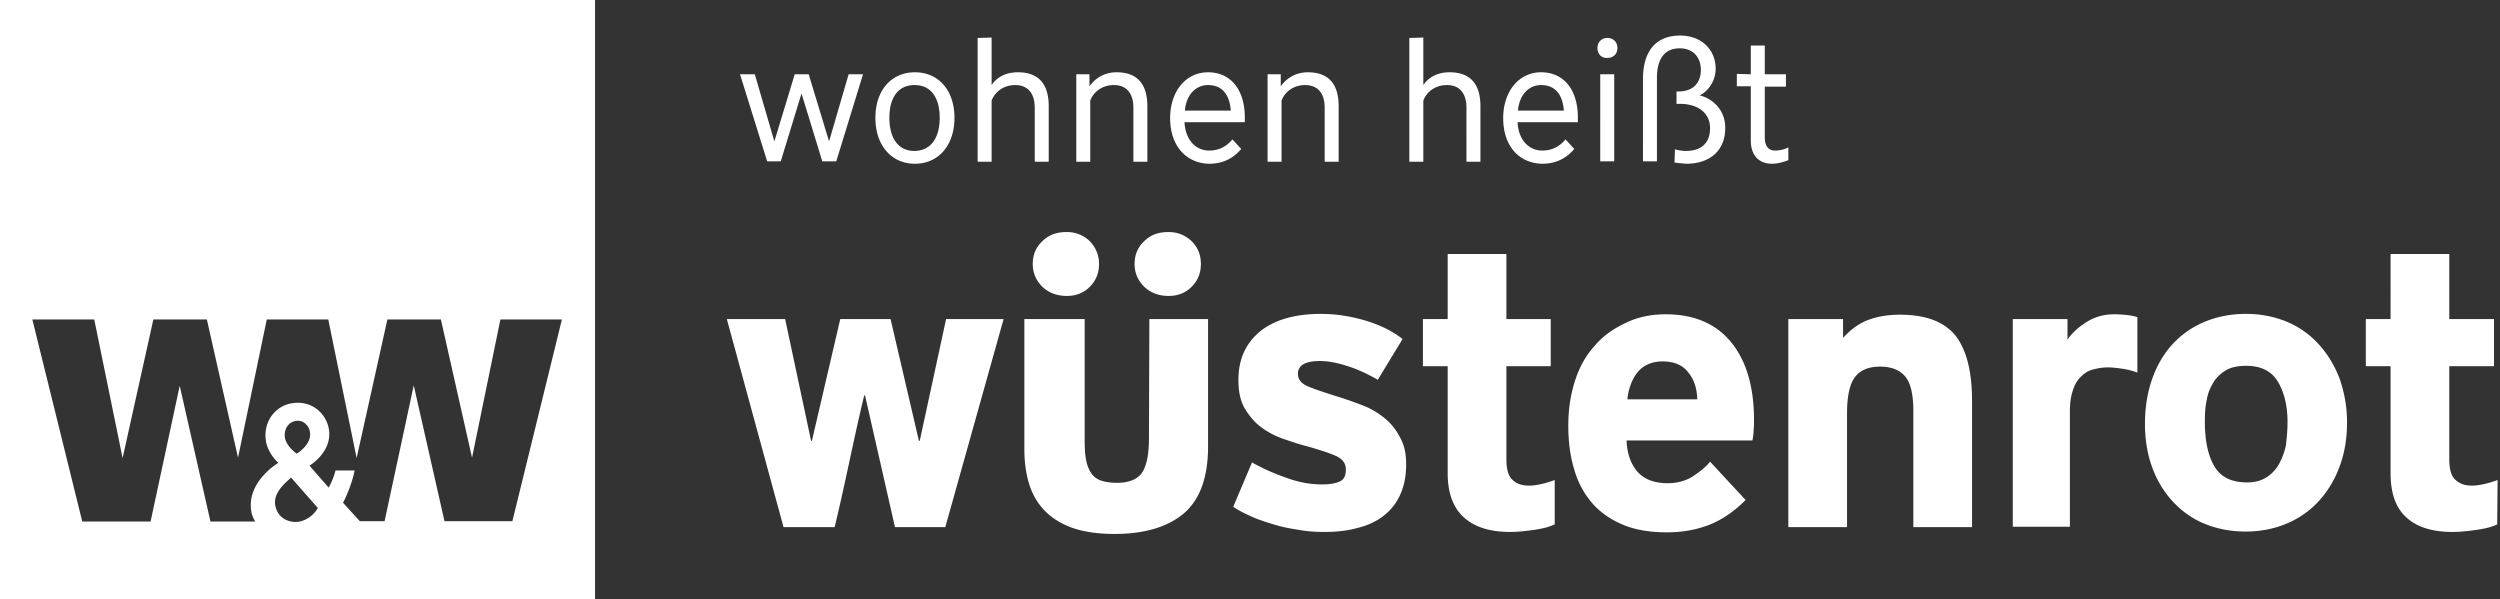 <svg version="1.1" id="Ebene_1" xmlns="http://www.w3.org/2000/svg" x="0" y="0" width="626" height="150" xml:space="preserve"><rect width="100%" height="100%" fill="#333333" stroke="none"/><style>.st0{fill:#fff}</style><path class="st0" d="M128.3 130.5h-17l-7.7-34-7.3 34h-6.2l-4.2-4.6s2.1-4 2.9-8.1H84c-.5 2.2-1.7 4.3-1.7 4.3l-4.8-5.5s6-3.6 4.8-9.4c-.7-3.6-4.2-7.1-9.3-6.2-4.3.7-7.4 5-6.3 10 .7 2.9 3 4.9 3 4.9s-7.9 4.6-6.8 12c.1.9.5 1.8 1 2.7H52.7l-7.7-34-7.3 34H20.6L8.1 80h15.5l7.1 34.7L38.4 80h13.4l7.8 34.6L66.8 80h15.4l7.1 34.7L97 80h13.4l7.8 34.6 7.1-34.6h15.4l-12.4 50.5zm-57-21.3c-.1-1.7.8-3.5 2.8-3.8 1.8-.3 3.2 1.1 3.5 2.7.6 3.2-3.3 5.5-3.3 5.5s-2.9-2-3-4.4m1.6 10.4l6.7 7.6c-2.1 3.5-5.4 3.5-5.4 3.5s-4.5.3-5.3-4.3c-.4-2.8 2-5.1 4-6.8M0 150h149V0H0v150zM625.3 131.3c-1.4.7-3.2 1.1-5.3 1.4-2.1.3-4.1.5-5.9.5-5 0-8.9-1.2-11.5-3.6-2.7-2.4-4-6.1-4-11.1V91.7h-6.2V79.9h6.2V63.6h14.7v16.3h11.2v11.8h-11.2V115c0 2.5.5 4.3 1.6 5.2 1.1 1 2.4 1.4 4.1 1.4 1.7 0 3.9-.5 6.4-1.4l-.1 11.1zm-52.5-25.6c0-4-.8-7.4-2.4-10.1-1.6-2.7-4.3-4-7.9-4-2 0-3.6.3-4.9 1-1.3.7-2.4 1.7-3.2 2.9-.8 1.3-1.5 2.7-1.8 4.5-.4 1.7-.5 3.6-.5 5.7 0 4.7.8 8.4 2.4 11.1 1.6 2.7 4.3 4 8.2 4 1.8 0 3.4-.4 4.7-1.2 1.3-.8 2.4-1.9 3.2-3.3.8-1.4 1.4-3 1.8-4.8.2-1.9.4-3.8.4-5.8m14.9 0c0 4.1-.6 7.8-1.9 11.2-1.2 3.3-3 6.2-5.2 8.6-2.2 2.4-4.9 4.3-8 5.6-3.1 1.3-6.5 2-10.3 2-3.8 0-7.3-.7-10.4-2-3.1-1.3-5.7-3.2-7.9-5.6-2.2-2.4-3.9-5.2-5.1-8.5-1.2-3.3-1.8-6.9-1.8-10.8 0-4.1.6-7.9 1.8-11.3 1.2-3.4 2.9-6.3 5.1-8.7 2.2-2.4 4.9-4.3 8-5.6 3.1-1.3 6.6-2 10.4-2 3.7 0 7.2.7 10.3 2 3.1 1.3 5.7 3.2 7.9 5.6 2.2 2.4 3.9 5.2 5.2 8.5 1.2 3.4 1.9 7.1 1.9 11m-58.3-27c1.2 0 2.3.1 3.3.2.9.1 1.7.3 2.5.5v13.9c-1.3-.5-2.6-.8-4-1-1.4-.2-2.5-.3-3.5-.3-1.2 0-2.3.2-3.5.5-1.2.3-2.2.9-3 1.7-.9.8-1.6 1.9-2.1 3.4-.5 1.4-.8 3.2-.8 5.3v29H504v-52h13.7V85c1.3-1.8 3-3.3 5-4.5 2-1.2 4.2-1.8 6.7-1.8M479.1 132v-29.1c0-4.2-.7-7.1-2.1-8.7-1.4-1.6-3.5-2.4-6.2-2.4-2.9 0-5 .9-6.3 2.6-1.3 1.7-2 4.7-2 9V132h-14.7V79.9h13.7v4.7c2.1-2.3 4.3-3.8 6.6-4.6 2.3-.8 4.8-1.2 7.6-1.2 6.6 0 11.2 1.8 14 5.3 2.7 3.5 4.1 8.9 4.1 16.3V132h-14.7zm-62.8-41.5c-1.5 0-2.8.3-3.8.8-1.1.5-1.9 1.2-2.6 2.1-.7.9-1.2 1.9-1.6 3-.4 1.1-.7 2.3-.8 3.6H425c-.1-2.8-.8-5-2.3-6.8-1.4-1.8-3.5-2.7-6.4-2.7m.8-11.8c7 0 12.5 2.3 16.3 6.9 3.8 4.6 5.8 11.1 5.8 19.5 0 .9 0 1.8-.1 2.6 0 .8-.1 1.7-.3 2.6h-31.5c.1 3.2 1 5.8 2.7 7.8 1.7 1.9 4.2 2.9 7.6 2.9 2.4 0 4.6-.6 6.4-1.8 1.8-1.2 3.3-2.4 4.2-3.6l8.9 9.6c-3.1 3.1-6.3 5.2-9.6 6.4-3.3 1.2-6.7 1.7-10 1.7-4.3 0-8-.6-11.1-1.9-3.1-1.3-5.7-3.1-7.7-5.4-2-2.3-3.6-5.2-4.5-8.4-1-3.3-1.5-6.9-1.5-11 0-4.2.6-7.9 1.7-11.3 1.1-3.4 2.7-6.3 4.9-8.7 2.1-2.5 4.7-4.3 7.7-5.7 3-1.5 6.4-2.2 10.1-2.2m-27.8 52.6c-1.5.7-3.2 1.1-5.3 1.4-2.1.3-4.1.5-5.9.5-5 0-8.8-1.2-11.5-3.6-2.7-2.4-4.1-6.1-4.1-11.1V91.7h-6.2V79.9h6.2V63.6h14.7v16.3h11.1v11.8h-11.1V115c0 2.5.5 4.3 1.6 5.2 1 1 2.4 1.4 4.1 1.4 1.7 0 3.9-.5 6.4-1.4v11.1zm-37.2-15.1c0 3-.5 5.5-1.5 7.7s-2.4 3.9-4.2 5.3c-1.8 1.4-4 2.4-6.5 3-2.5.7-5.2 1-8.2 1-2.1 0-4.2-.1-6.3-.5-2.1-.3-4.2-.7-6.2-1.3-2-.6-3.9-1.2-5.7-2-1.8-.8-3.4-1.6-4.7-2.5l4.7-11.1c2.5 1.4 5.3 2.7 8.5 3.8 3.2 1.2 6.2 1.7 9 1.7 2.1 0 3.6-.3 4.6-.8 1-.5 1.4-1.5 1.4-2.9 0-1.5-.7-2.5-2.2-3.3-1.5-.7-4.1-1.6-7.7-2.6-2-.5-4-1.2-6-1.9a20 20 0 01-5.4-2.9c-1.6-1.2-2.9-2.8-4-4.6-1.1-1.9-1.6-4.2-1.6-7.2 0-5.1 1.8-9.1 5.4-12.1 3.6-2.9 8.7-4.4 15.2-4.4 3.9 0 7.6.6 11.3 1.7 3.6 1.1 6.7 2.6 9.2 4.6L345 95.1c-2.6-1.5-5.2-2.7-7.8-3.5-2.5-.8-4.7-1.2-6.7-1.2-3.7 0-5.5 1.1-5.5 3.2 0 1.3.7 2.3 2.2 3 1.5.7 3.9 1.5 7.4 2.6 2.3.7 4.5 1.5 6.6 2.3s3.9 1.9 5.5 3.2c1.6 1.3 2.8 2.8 3.8 4.7 1.1 1.9 1.6 4.1 1.6 6.8m-59.5-42.1c-2.5 0-4.5-.8-6.1-2.3-1.6-1.6-2.4-3.5-2.4-5.7 0-2.3.8-4.2 2.4-5.7 1.6-1.6 3.6-2.3 6.1-2.3 2.3 0 4.2.8 5.8 2.3 1.6 1.6 2.3 3.5 2.3 5.7 0 2.3-.8 4.2-2.3 5.7-1.6 1.6-3.5 2.3-5.8 2.3m-25.5 0c-2.5 0-4.5-.8-6.1-2.3-1.6-1.6-2.4-3.5-2.4-5.7 0-2.3.8-4.2 2.4-5.7 1.6-1.6 3.6-2.3 6.1-2.3 2.3 0 4.2.8 5.8 2.3 1.5 1.6 2.3 3.5 2.3 5.7 0 2.3-.8 4.2-2.3 5.7-1.6 1.6-3.5 2.3-5.8 2.3m20.7 5.8h14.7v31.8c0 7.8-2 13.3-6 16.8-4 3.4-9.8 5.2-17.4 5.2-4.1 0-7.6-.5-10.5-1.5s-5.2-2.5-7-4.3c-1.8-1.9-3.1-4.1-3.9-6.7-.8-2.6-1.2-5.5-1.2-8.7V79.9h15.1V110c0 2.2.1 4 .4 5.4.3 1.4.8 2.5 1.4 3.3.6.8 1.5 1.4 2.5 1.7 1 .3 2.3.5 3.8.5 2.8 0 4.9-.8 6.1-2.3 1.2-1.6 1.9-4.5 1.9-8.8l.1-29.9zM236.7 132h-12.6l-7.5-33h-.2c-1.3 5.4-2.5 10.9-3.7 16.5-1.2 5.6-2.4 11.1-3.7 16.5h-12.8L182 79.9h14.6l6.5 30.5h.2l7.1-30.5H223l7.1 30.5h.2l6.6-30.5h14.4L236.7 132zM193.9 35.4l5.1-16.8h3.5l5.1 16.8 4.9-16.8h3.6l-6.7 21.8h-3.5l-5.2-17-5.2 17h-3.4l-6.8-21.8h3.7zM235.3 29.5c0-4.8-2-8.2-6.3-8.2s-6.3 3.4-6.3 8.2 2 8.3 6.3 8.3c4.3-.1 6.3-3.5 6.3-8.3m-16.1 0c0-6.9 4-11.4 9.9-11.4s9.9 4.5 9.9 11.4-4 11.5-9.9 11.5-9.9-4.6-9.9-11.5M248.3 9.4v11.9c1.3-1.9 3.4-3.2 6.6-3.2 5.4 0 7.7 3.2 7.7 8.5v13.9h-3.5V27c0-3.5-1.6-5.7-4.9-5.7-2.9 0-5.1 1.7-5.9 3.9v15.3h-3.5v-31l3.5-.1zM272.8 18.6v3c1.3-1.8 3.5-3.5 6.8-3.5 5.4 0 7.7 3.2 7.7 8.5v13.9h-3.5V27c0-3.5-1.6-5.7-4.9-5.7-2.9 0-5.1 1.7-5.9 3.9v15.3h-3.5V18.6h3.3zM302.5 21.3c-3.2 0-5.5 2.6-5.8 6.4h11.5c-.3-3.8-2-6.4-5.7-6.4m-9.5 8.3c0-6.7 3.9-11.5 9.5-11.5 5.7 0 9.2 4.4 9.2 11.3v1.2h-15.1c.2 4.3 2.7 7.1 6.2 7.1 2.6 0 4.5-1.2 5.8-2.8l2.2 2.4c-2.1 2.5-4.8 3.7-8 3.7-5.8-.1-9.8-4.5-9.8-11.4M320.7 18.6v3c1.3-1.8 3.5-3.5 6.8-3.5 5.4 0 7.7 3.2 7.7 8.5v13.9h-3.5V27c0-3.5-1.6-5.7-4.9-5.7-2.9 0-5.1 1.7-5.9 3.9v15.3h-3.5V18.6h3.3zM356.4 9.4v11.9c1.3-1.9 3.4-3.2 6.6-3.2 5.4 0 7.7 3.2 7.7 8.5v13.9h-3.5V27c0-3.5-1.6-5.7-4.9-5.7-2.9 0-5.1 1.7-5.9 3.9v15.3h-3.5v-31l3.5-.1zM385.9 21.3c-3.2 0-5.5 2.6-5.8 6.4h11.5c-.3-3.8-2-6.4-5.7-6.4m-9.5 8.3c0-6.7 3.9-11.5 9.5-11.5 5.7 0 9.2 4.4 9.2 11.3v1.2H380c.2 4.3 2.7 7.1 6.2 7.1 2.6 0 4.5-1.2 5.8-2.8l2.2 2.4c-2.1 2.5-4.8 3.7-8 3.7-5.9-.1-9.8-4.5-9.8-11.4M404.2 40.4h-3.5V18.6h3.5v21.8zM400 12c0-1.3.9-2.5 2.5-2.5s2.5 1.2 2.5 2.5c0 1.4-.9 2.5-2.5 2.5-1.6.1-2.5-1.1-2.5-2.5M419.3 40.7l.1-3.3c.8.2 1.8.4 2.7.4 3.7 0 6.1-1.8 6.1-5.7 0-3.8-3-6.1-7.6-6.1h-.8v-3.1h.5c3.9 0 5.6-2.4 5.6-5.4 0-3-1.8-5.4-5.3-5.4-3.9 0-5.7 2.8-5.7 7.4v20.9h-3.5V19.8c0-7.3 3.5-10.9 9.3-10.9 5.5 0 8.9 3.7 8.9 8.3 0 3-1.8 5.6-4 6.7 2.8.6 6.4 3.3 6.4 8.1 0 6.2-4.4 9-9.7 9-1.3-.1-2.3-.2-3-.3M438.4 18.6v-7.2h3.5v7.2h5.3v3.1h-5.3v12.6c0 2.3.9 3.4 2.6 3.4 1.1 0 2.4-.3 3.3-.8v3.2c-1 .4-2.6.9-4.1.9-3.3 0-5.3-2.1-5.3-5.9V21.6h-3.5v-3.1l3.5.1z"/></svg>